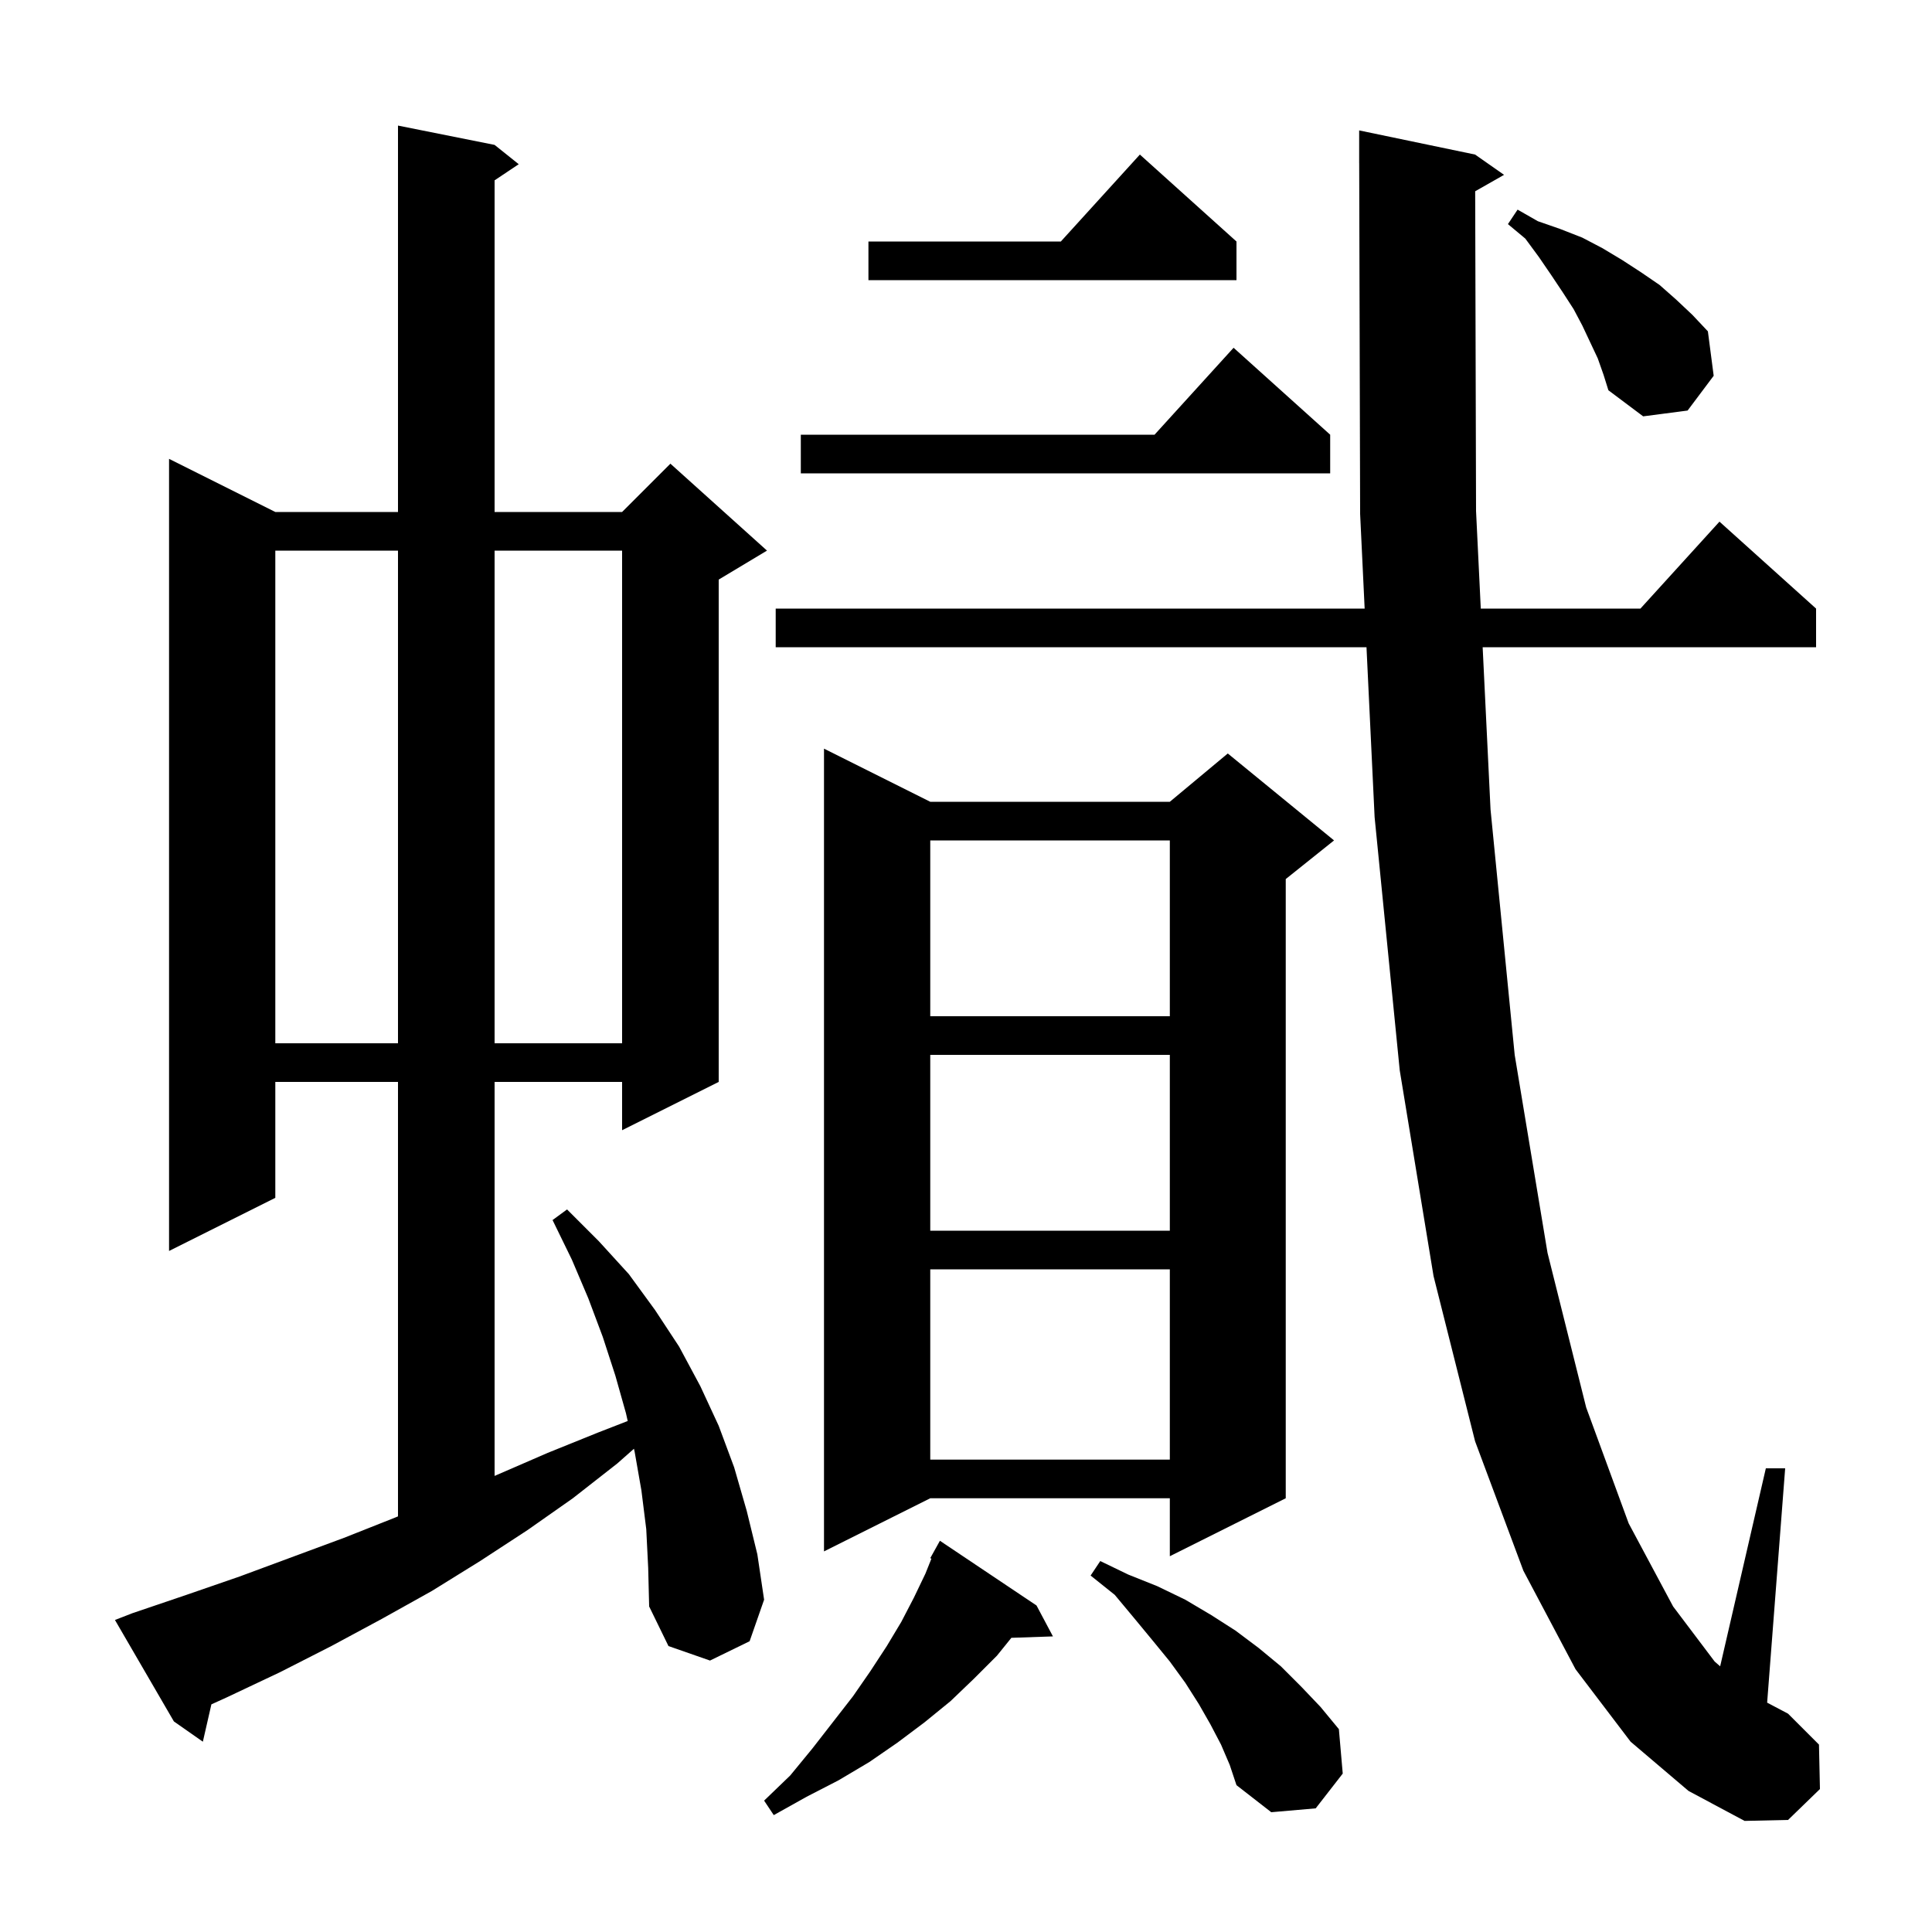 <svg xmlns="http://www.w3.org/2000/svg" xmlns:xlink="http://www.w3.org/1999/xlink" version="1.1" baseProfile="full" viewBox="0 0 200 200" width="200" height="200">
<g fill="black">
<path d="M 168.8 180.3 L 163.1 172.8 L 157.7 162.6 L 152.7 149.2 L 148.4 132.1 L 144.9 110.8 L 142.3 84.6 L 141.459 67.0 L 80.3 67.0 L 80.3 63.0 L 141.268 63.0 L 140.8 53.2 L 140.703 16.9 L 140.7 16.9 L 140.7 13.5 L 152.7 16.0 L 155.7 18.1 L 152.71 19.8 L 152.8 52.9 L 153.29 63.0 L 169.818 63.0 L 178.0 54.0 L 188.0 63.0 L 188.0 67.0 L 153.484 67.0 L 154.3 83.8 L 156.8 109.2 L 160.2 129.7 L 164.2 145.7 L 168.6 157.7 L 173.2 166.3 L 177.5 172.0 L 178.07 172.498 L 182.8 152.0 L 184.8 152.0 L 182.934 176.257 L 185.1 177.4 L 188.3 180.6 L 188.4 185.2 L 185.1 188.4 L 180.6 188.5 L 174.8 185.4 Z M 107.3 166.2 L 109.0 169.4 L 104.698 169.546 L 103.2 171.4 L 100.8 173.8 L 98.4 176.1 L 95.7 178.3 L 92.9 180.4 L 90.0 182.4 L 86.8 184.3 L 83.5 186.0 L 80.1 187.9 L 79.1 186.4 L 81.8 183.8 L 84.1 181.0 L 88.3 175.6 L 90.1 173.0 L 91.8 170.4 L 93.3 167.9 L 94.6 165.4 L 95.8 162.9 L 96.419 161.353 L 96.3 161.3 L 97.3 159.5 Z M 126.4 180.6 L 125.3 178.5 L 124.1 176.4 L 122.7 174.2 L 121.1 172.0 L 119.3 169.8 L 117.4 167.5 L 115.4 165.1 L 112.9 163.1 L 113.9 161.6 L 116.8 163.0 L 119.8 164.2 L 122.7 165.6 L 125.4 167.2 L 127.9 168.8 L 130.3 170.6 L 132.6 172.5 L 134.7 174.6 L 136.7 176.7 L 138.6 179.0 L 139.0 183.6 L 136.2 187.2 L 131.6 187.6 L 128.0 184.8 L 127.3 182.7 Z M 66.9 158.3 L 66.4 154.3 L 65.7 150.3 L 65.627 149.974 L 63.9 151.5 L 59.3 155.1 L 54.6 158.4 L 49.7 161.6 L 44.7 164.7 L 39.5 167.6 L 34.3 170.4 L 29.0 173.1 L 23.5 175.7 L 21.883 176.435 L 21.0 180.3 L 18.0 178.2 L 11.9 167.7 L 13.7 167.0 L 19.3 165.1 L 24.8 163.2 L 35.6 159.2 L 40.9 157.1 L 41.2 156.975 L 41.2 112.0 L 28.5 112.0 L 28.5 124.0 L 17.5 129.5 L 17.5 47.5 L 28.5 53.0 L 41.2 53.0 L 41.2 13.0 L 51.2 15.0 L 53.7 17.0 L 51.2 18.667 L 51.2 53.0 L 64.4 53.0 L 69.4 48.0 L 79.4 57.0 L 74.4 60.0 L 74.4 112.0 L 64.4 117.0 L 64.4 112.0 L 51.2 112.0 L 51.2 152.785 L 51.4 152.7 L 56.7 150.4 L 61.9 148.3 L 64.98 147.102 L 64.8 146.3 L 63.7 142.4 L 62.4 138.4 L 60.9 134.4 L 59.2 130.4 L 57.2 126.3 L 58.7 125.2 L 62.0 128.5 L 65.1 131.9 L 67.8 135.6 L 70.3 139.4 L 72.5 143.5 L 74.4 147.6 L 76.0 151.9 L 77.3 156.4 L 78.4 160.9 L 79.1 165.6 L 77.6 169.9 L 73.5 171.9 L 69.2 170.4 L 67.2 166.3 L 67.1 162.3 Z M 96.3 83.0 L 121.1 83.0 L 127.1 78.0 L 138.1 87.0 L 133.1 91.0 L 133.1 155.1 L 121.1 161.1 L 121.1 155.1 L 96.3 155.1 L 85.3 160.6 L 85.3 77.5 Z M 96.3 131.4 L 96.3 151.1 L 121.1 151.1 L 121.1 131.4 Z M 96.3 109.2 L 96.3 127.4 L 121.1 127.4 L 121.1 109.2 Z M 28.5 57.0 L 28.5 108.0 L 41.2 108.0 L 41.2 57.0 Z M 51.2 57.0 L 51.2 108.0 L 64.4 108.0 L 64.4 57.0 Z M 96.3 87.0 L 96.3 105.2 L 121.1 105.2 L 121.1 87.0 Z M 137.7 45.0 L 137.7 49.0 L 82.9 49.0 L 82.9 45.0 L 119.518 45.0 L 127.7 36.0 Z M 165.4 37.1 L 163.8 33.7 L 162.9 32.0 L 161.8 30.3 L 160.6 28.5 L 159.3 26.6 L 157.9 24.7 L 156.1 23.2 L 157.1 21.7 L 159.2 22.9 L 161.5 23.7 L 163.8 24.6 L 165.9 25.7 L 167.9 26.9 L 169.9 28.2 L 171.8 29.5 L 173.5 31.0 L 175.2 32.6 L 176.8 34.3 L 177.4 38.9 L 174.7 42.5 L 170.1 43.1 L 166.5 40.4 L 166.0 38.8 Z M 128.0 25.0 L 128.0 29.0 L 89.9 29.0 L 89.9 25.0 L 109.818 25.0 L 118.0 16.0 Z " />
</g>
</svg>
